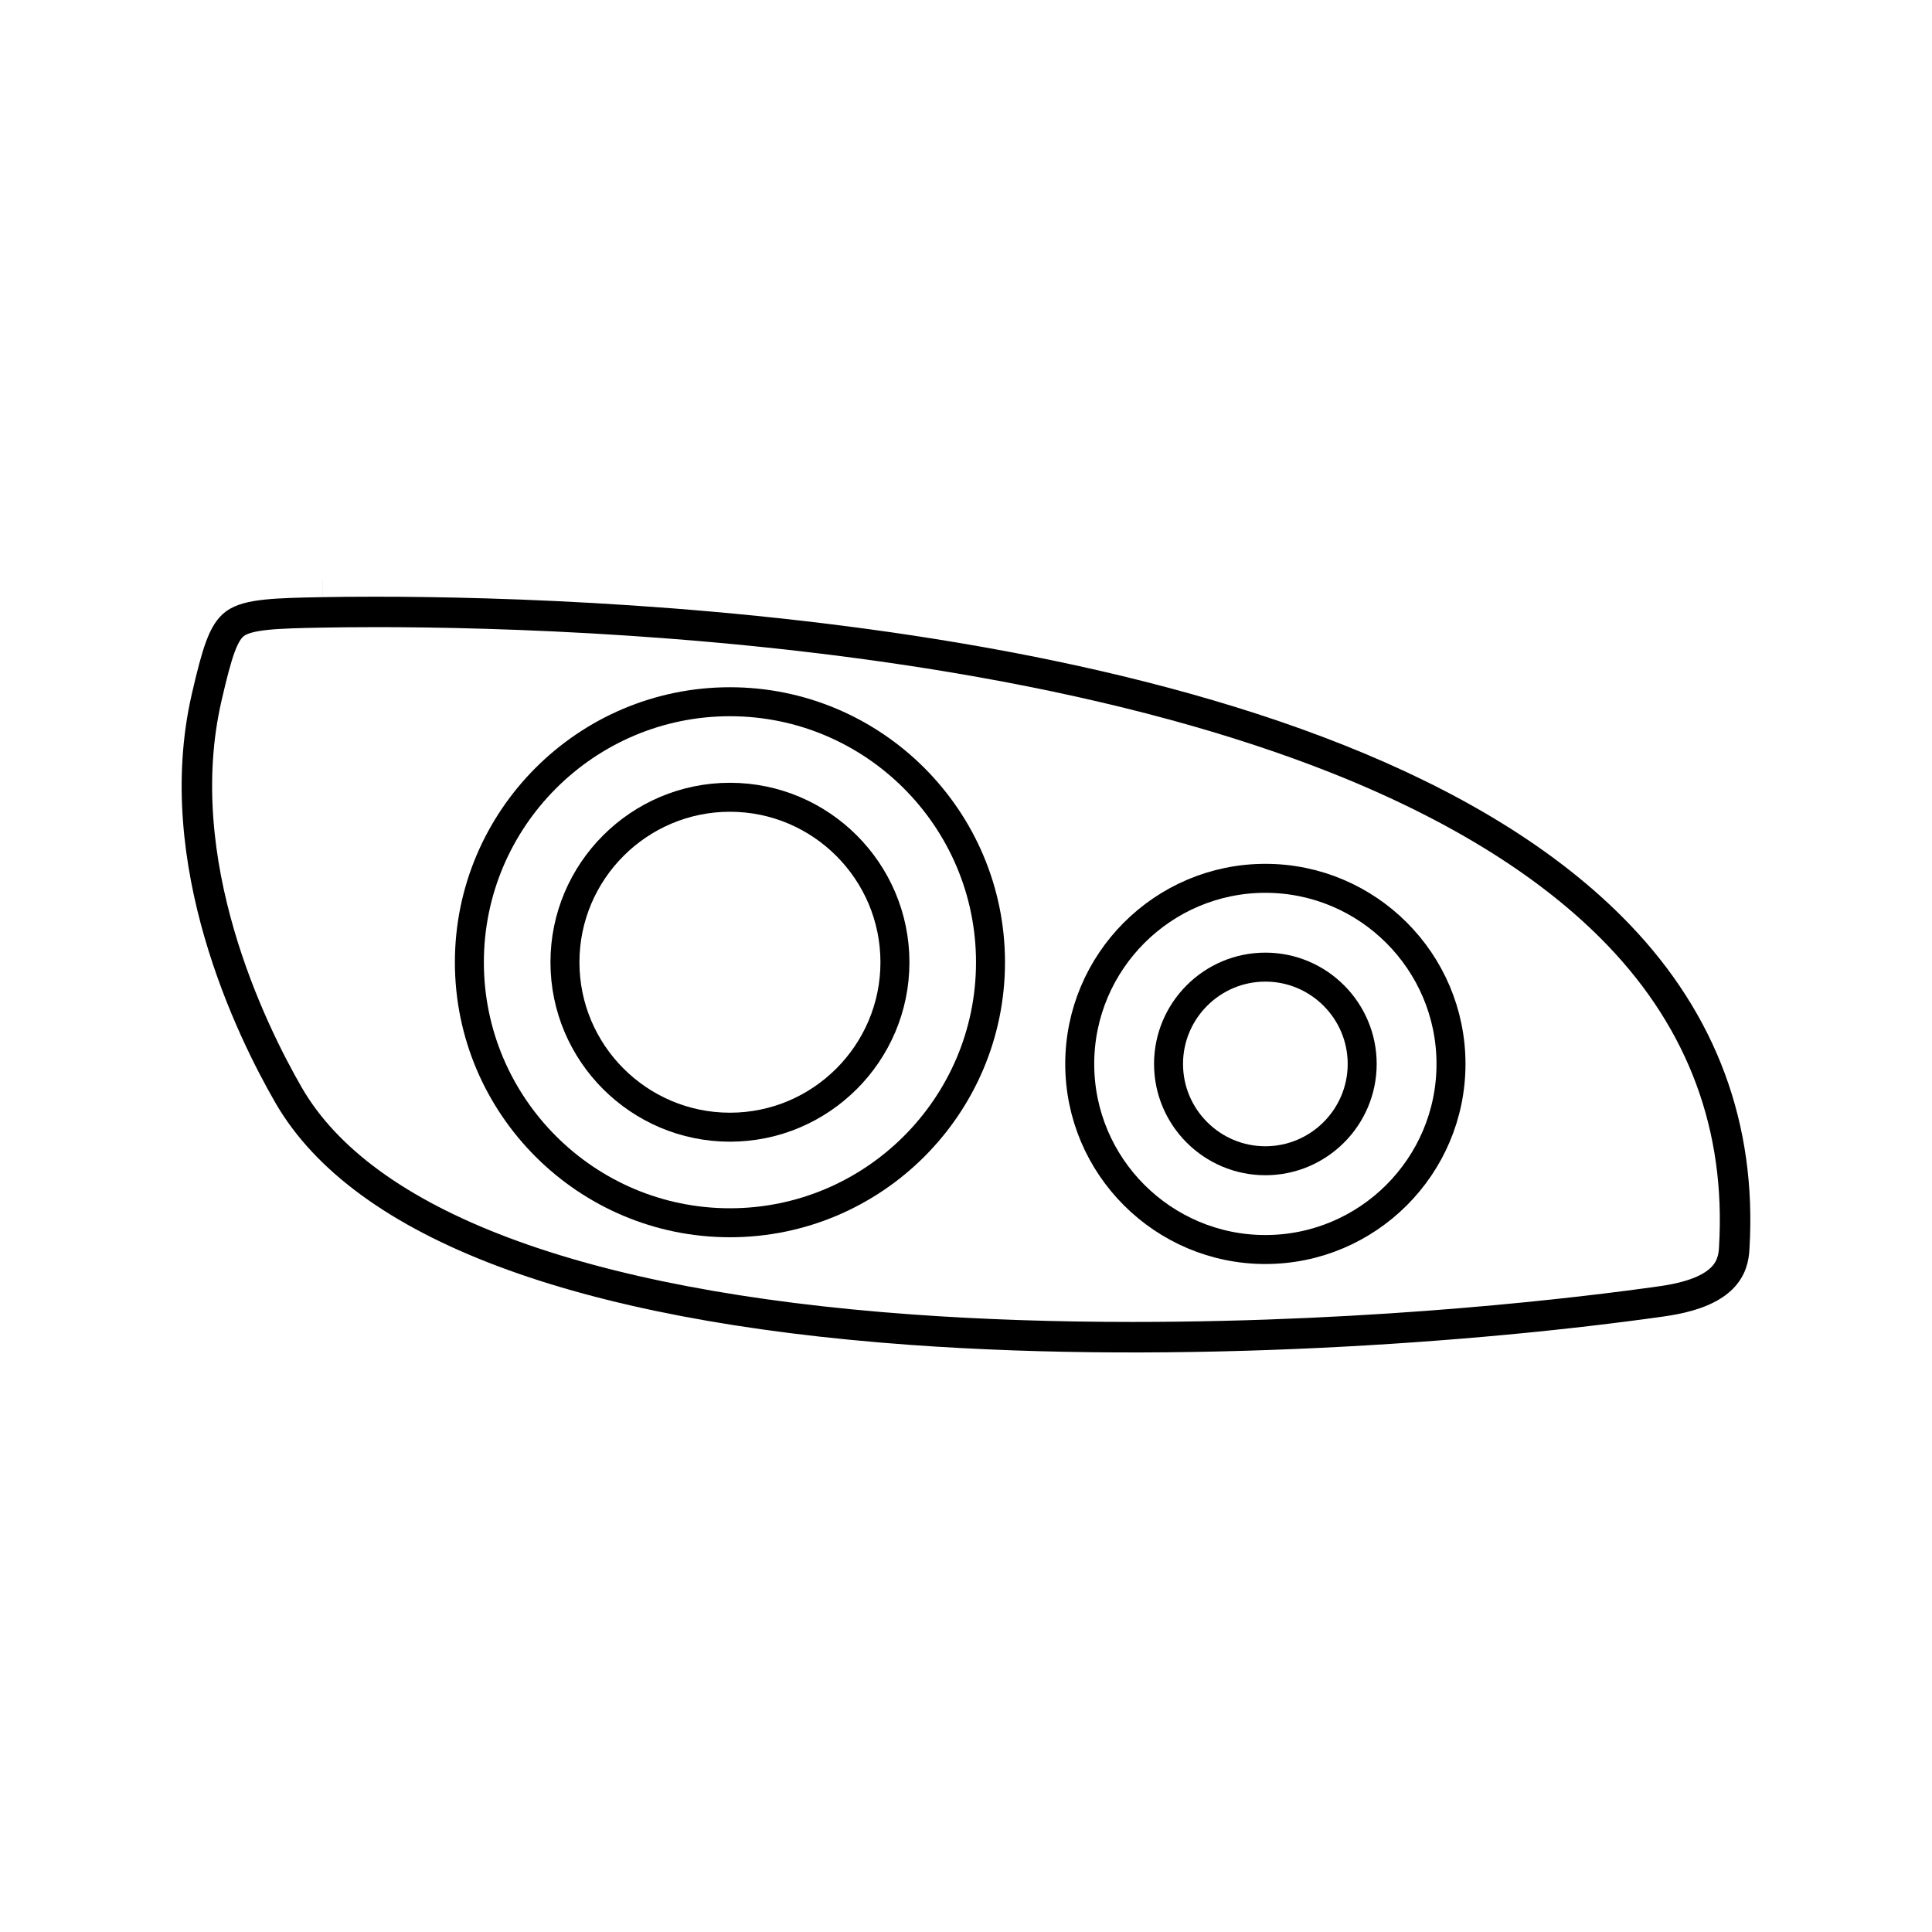 <?xml version="1.0" encoding="utf-8"?>
<!-- Generator: Adobe Illustrator 28.3.0, SVG Export Plug-In . SVG Version: 6.00 Build 0)  -->
<svg version="1.1" id="Layer_1" xmlns="http://www.w3.org/2000/svg" xmlns:xlink="http://www.w3.org/1999/xlink" x="0px" y="0px"
	 viewBox="0 0 600 600" enable-background="new 0 0 600 600" xml:space="preserve">
<g>
	<path fill-rule="evenodd" clip-rule="evenodd" fill="none" stroke="#000000" stroke-width="9" stroke-miterlimit="10" d="
		M115.41,190.27c-5.58,0.01-10.81,0.05-15.18,0.14c-14.61,0.26-23.07,0.55-27.04,3.41c-3.64,2.63-5.57,8.87-8.78,22.79
		c-11.8,51.15,13.85,103.33,25.42,123.4c23.17,40.12,89.98,65.26,193.21,72.7c21.47,1.55,44.57,2.33,68.66,2.33
		c77.53,0,140.84-7.8,164.47-11.16c19.2-2.73,21.94-10.21,22.18-16.42c2.22-37.24-9.84-69.86-35.85-96.97
		c-20.47-21.34-49.76-39.68-87.05-54.52c-31.36-12.47-68.72-22.62-111.04-30.15c-76.08-13.54-150.42-15.56-187.95-15.56
		L115.41,190.27L115.41,190.27z"/>
	<path fill-rule="evenodd" clip-rule="evenodd" fill="none" stroke="#000000" stroke-width="9" stroke-miterlimit="10" d="
		M100.13,184.49h0.01H100.13z M116.47,189.81c-6.66,0-12.13,0.06-16.25,0.14c-14.7,0.26-23.22,0.56-27.3,3.5
		c-3.76,2.72-5.72,9.02-8.96,23.06c-11.84,51.32,13.87,103.63,25.47,123.73c23.24,40.25,90.19,65.48,193.58,72.94
		c83.65,6.04,175.33-0.6,233.23-8.82c19.55-2.78,22.33-10.47,22.58-16.86c2.23-37.41-9.88-70.1-35.98-97.31
		C414.29,197.86,191.28,189.81,116.47,189.81L116.47,189.81z"/>
	<path fill-rule="evenodd" clip-rule="evenodd" fill="none" stroke="#000000" stroke-width="9" stroke-miterlimit="10" d="
		M226.69,350.06c-28.25,0-51.24-22.97-51.24-51.22c0-28.25,22.99-51.24,51.24-51.24c28.25,0,51.24,22.99,51.24,51.24
		C277.93,327.08,254.94,350.06,226.69,350.06L226.69,350.06z"/>
	<path fill-rule="evenodd" clip-rule="evenodd" fill="none" stroke="#000000" stroke-width="9" stroke-miterlimit="10" d="
		M226.69,379.74c-44.61,0-80.92-36.28-80.92-80.89c0-44.61,36.31-80.92,80.92-80.92c44.61,0,80.92,36.31,80.92,80.92
		C307.61,343.45,271.31,379.74,226.69,379.74L226.69,379.74z"/>
	<path fill-rule="evenodd" clip-rule="evenodd" fill="none" stroke="#000000" stroke-width="9" stroke-miterlimit="10" d="
		M392.97,360.48c-16.58,0-30.07-13.48-30.07-30.06c0-16.58,13.49-30.07,30.07-30.07c16.58,0,30.07,13.49,30.07,30.07
		C423.04,346.99,409.55,360.48,392.97,360.48L392.97,360.48z"/>
	<path fill-rule="evenodd" clip-rule="evenodd" fill="none" stroke="#000000" stroke-width="9" stroke-miterlimit="10" d="
		M392.97,388.05c-31.78,0-57.65-25.85-57.65-57.63c0-31.78,25.86-57.65,57.65-57.65c31.78,0,57.65,25.86,57.65,57.65
		C450.62,362.2,424.76,388.05,392.97,388.05L392.97,388.05z"/>
</g>
</svg>
